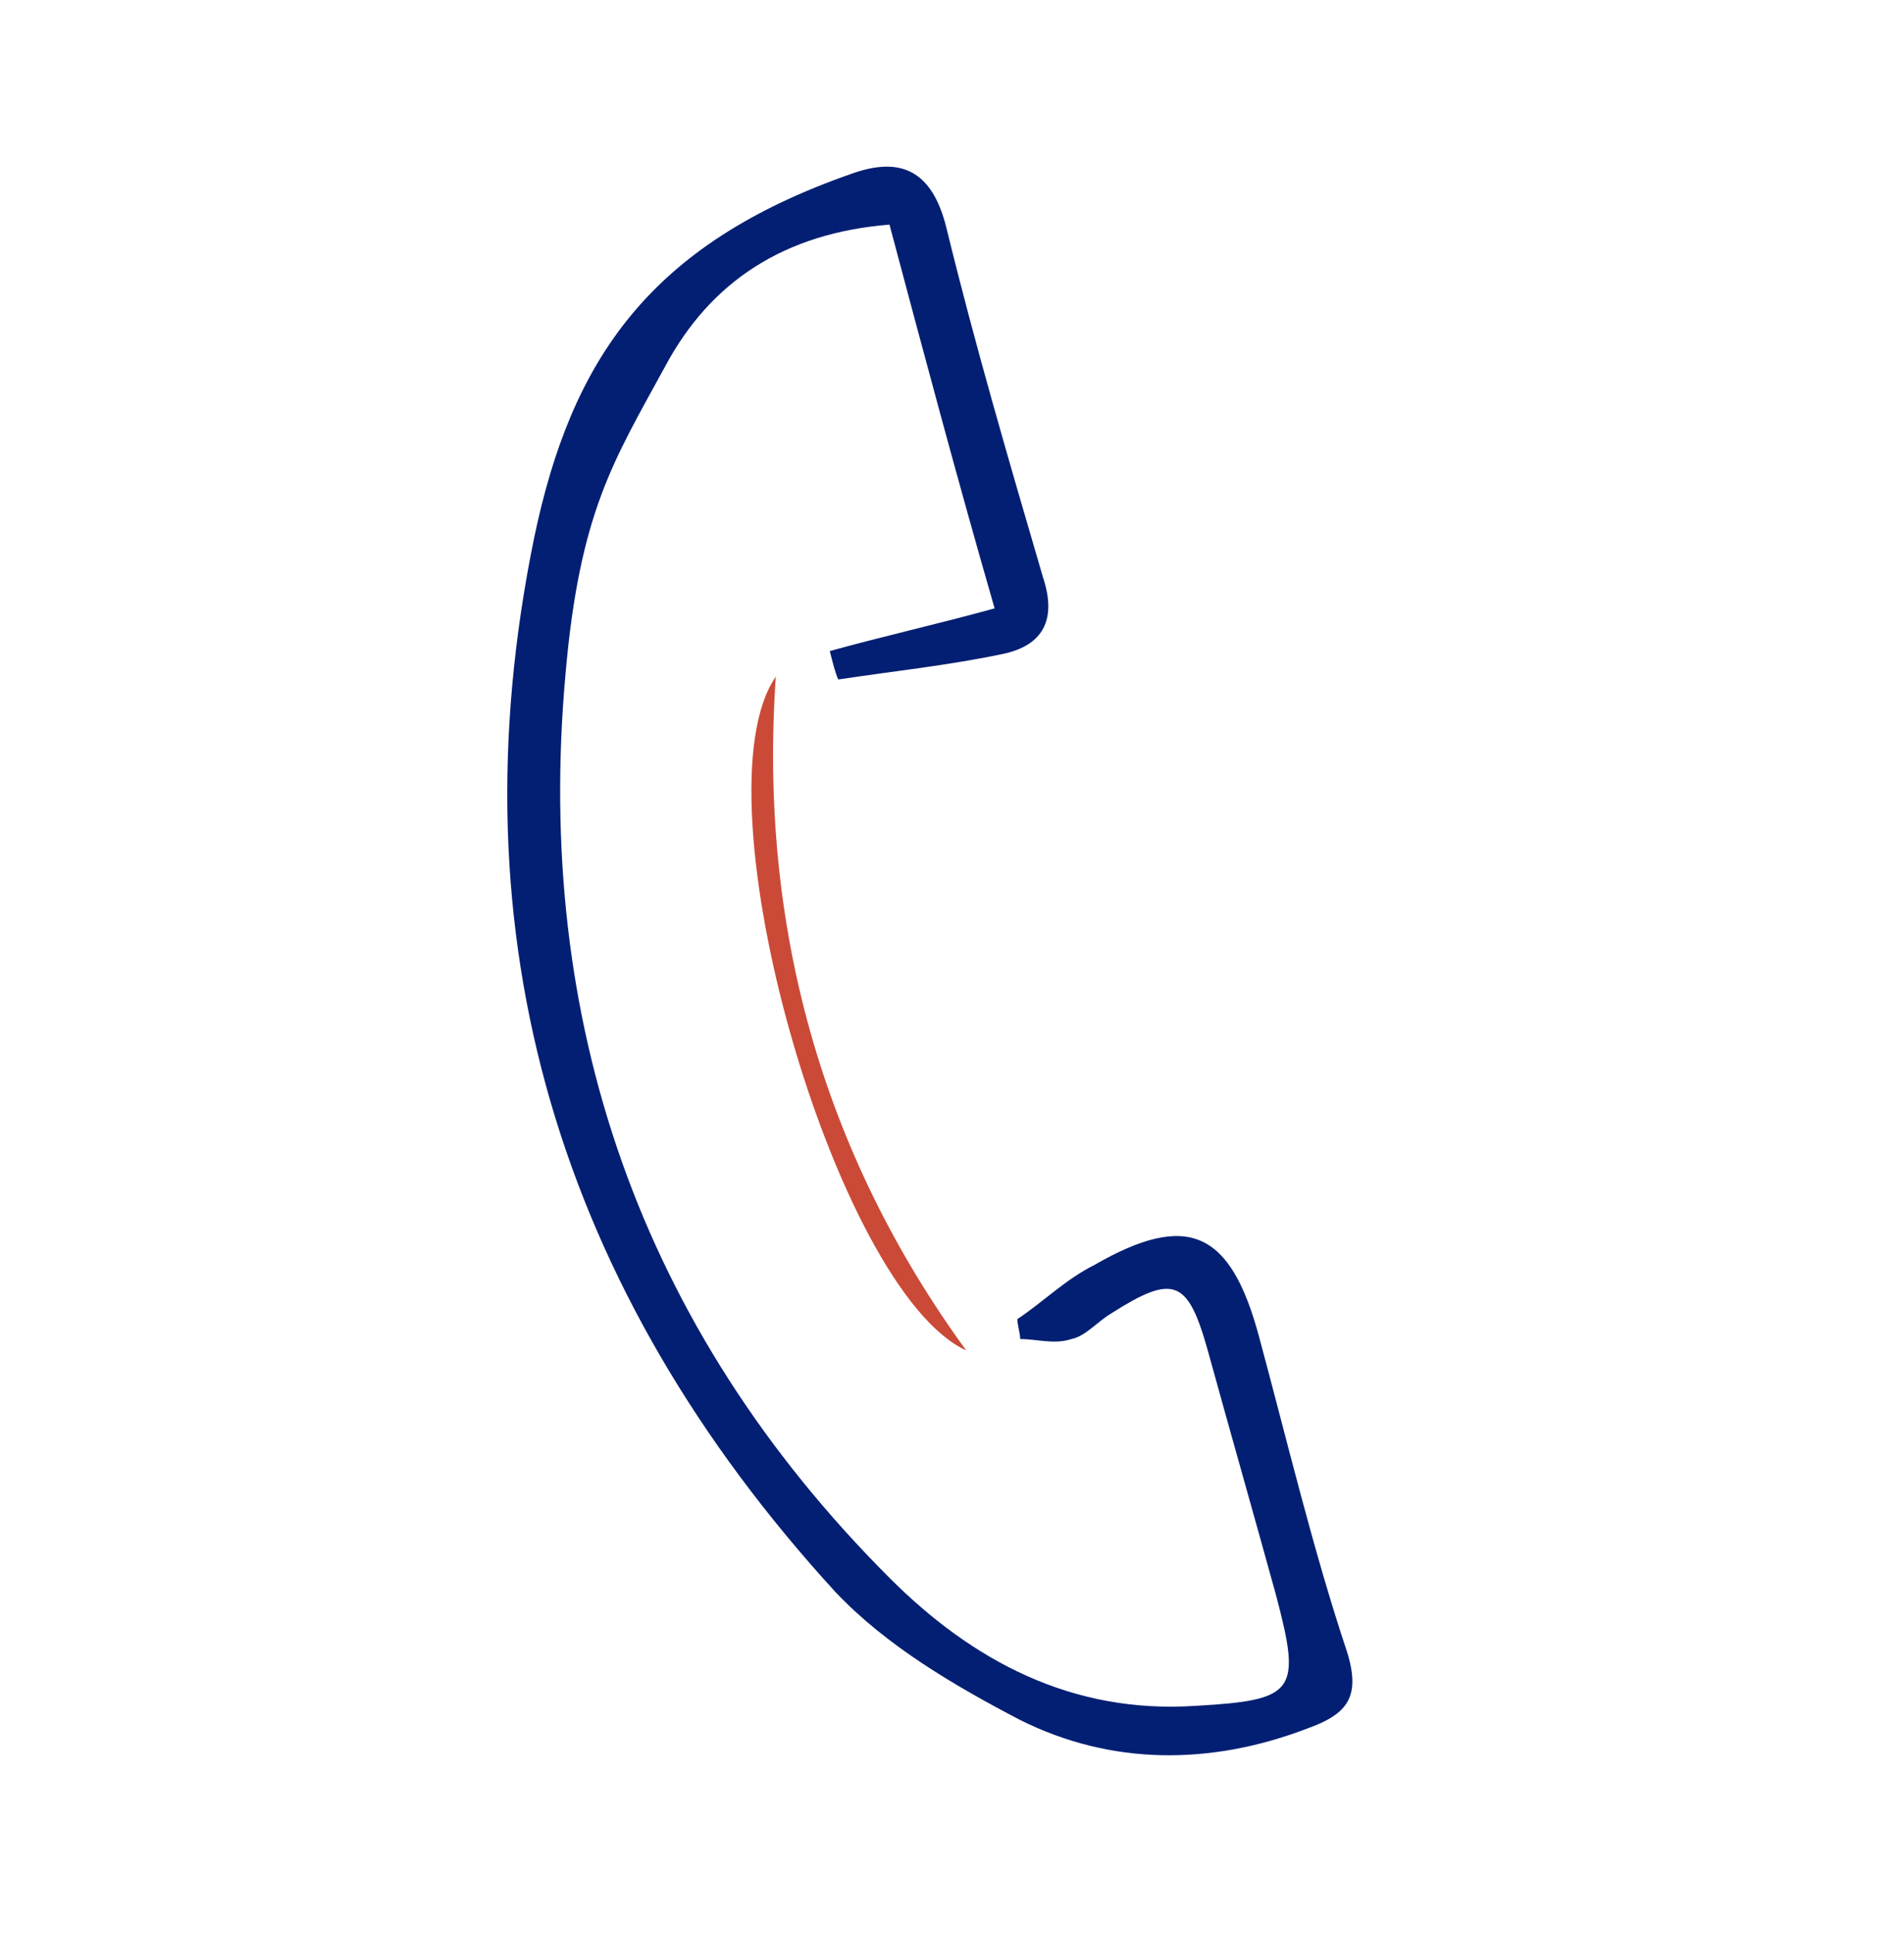 <?xml version="1.0" encoding="utf-8"?>
<!-- Generator: Adobe Illustrator 19.1.1, SVG Export Plug-In . SVG Version: 6.00 Build 0)  -->
<svg version="1.1" id="Calque_1" xmlns="http://www.w3.org/2000/svg" xmlns:xlink="http://www.w3.org/1999/xlink" x="0px" y="0px"
	 viewBox="0 0 67 68" style="enable-background:new 0 0 67 68;" xml:space="preserve">
<style type="text/css">
	.st0{fill:#031F73;}
	.st1{fill:#CA4A37;}
</style>
<g>
	<path class="st0" d="M29.2,22.9c1.8-0.5,3.6-0.9,5.8-1.5c-1.3-4.5-2.5-9-3.7-13.5c-3.7,0.3-6.3,2-7.9,5c-1.8,3.3-3,5.1-3.5,10.8
		c-1.1,12.2,2.6,23,11.4,31.8c2.9,2.9,6.4,4.8,10.8,4.5c3.5-0.2,3.7-0.5,2.8-3.9c-0.8-2.9-1.6-5.7-2.4-8.6c-0.7-2.5-1.2-2.7-3.4-1.3
		c-0.5,0.3-0.9,0.8-1.4,0.9c-0.6,0.2-1.2,0-1.8,0c0-0.2-0.1-0.5-0.1-0.7c0.9-0.6,1.7-1.4,2.7-1.9c3.3-1.9,4.8-1.2,5.8,2.5
		c1,3.7,1.9,7.5,3.1,11.1c0.5,1.6,0,2.2-1.4,2.7c-3.4,1.3-6.9,1.3-10.1-0.3c-2.3-1.2-4.7-2.6-6.5-4.5c-9.7-10.6-13.5-23-10.6-37.1
		c1.3-6.2,4-10.3,11.2-12.8c1.7-0.6,2.8-0.1,3.3,1.9c1,4.1,2.2,8.2,3.4,12.3c0.5,1.5,0,2.4-1.4,2.7c-1.9,0.4-3.8,0.6-5.8,0.9
		C29.4,23.7,29.3,23.3,29.2,22.9z"/>
	<path class="st1" d="M27.3,23.8c-0.6,8.7,1.6,16.7,6.7,23.7C29.4,45.4,24.4,28,27.3,23.8z"/>
</g>
</svg>
